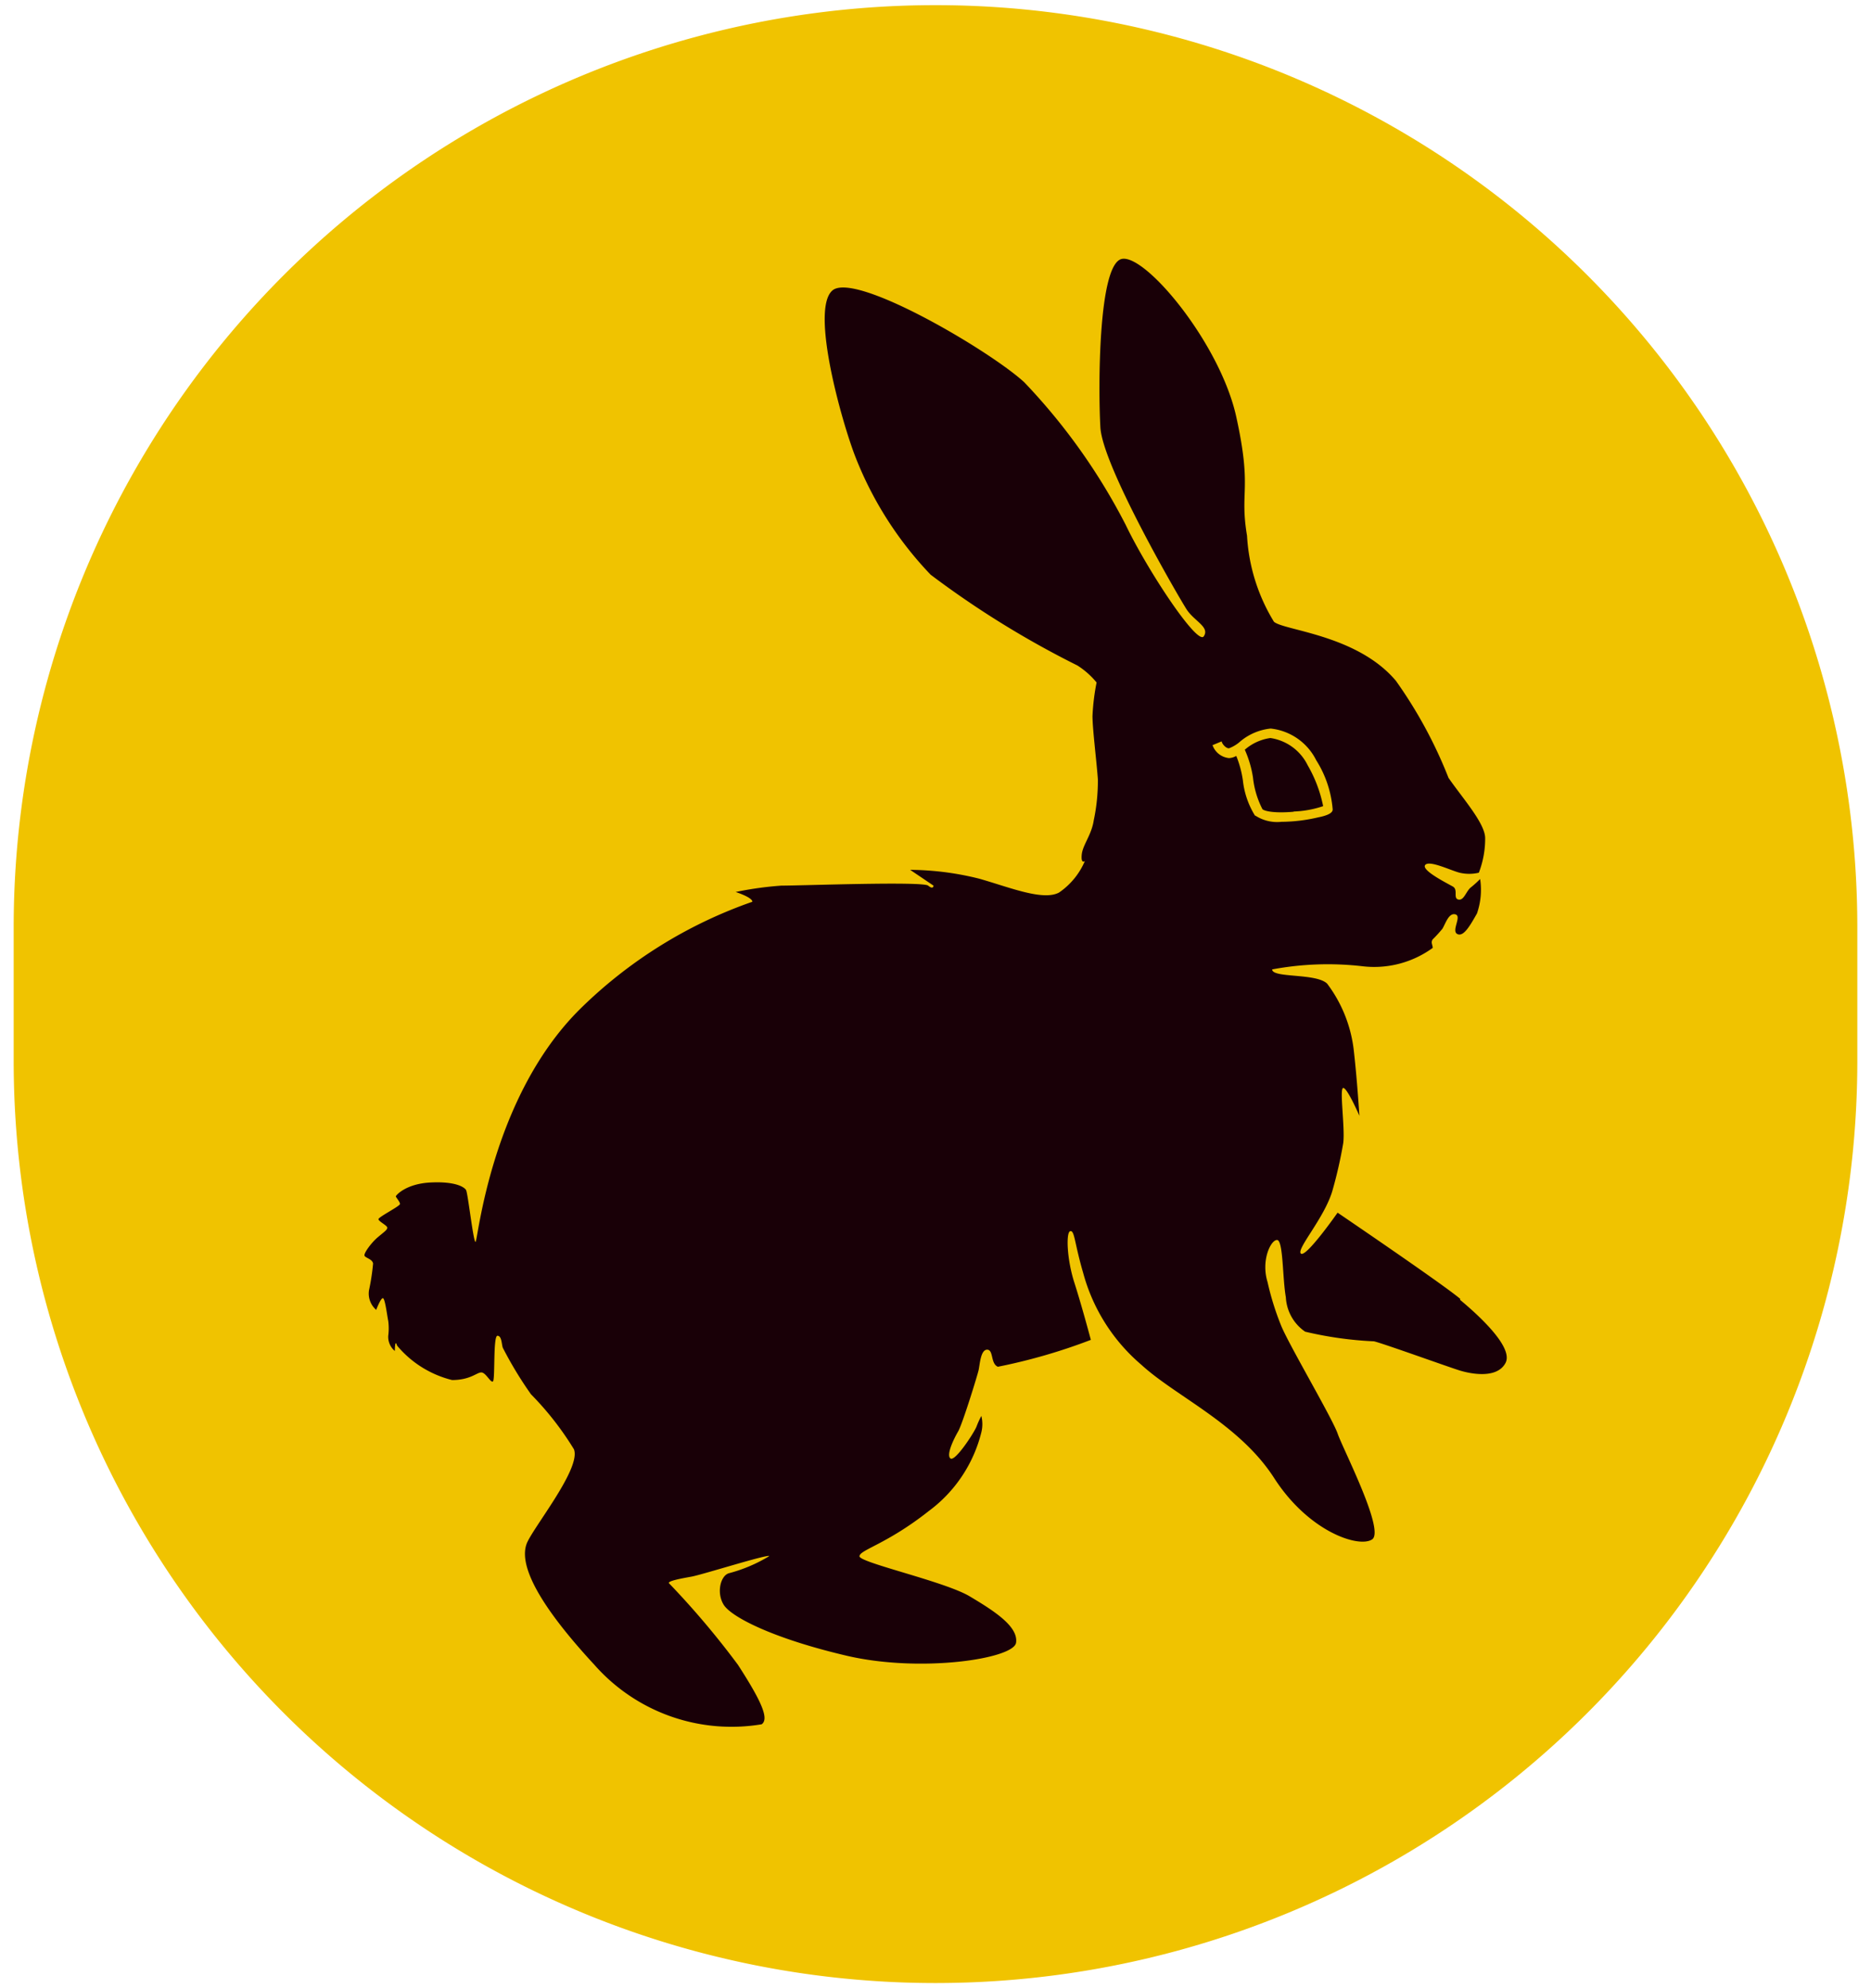 <svg id="PORTADA" xmlns="http://www.w3.org/2000/svg" viewBox="0 0 320 340"><defs><style>.cls-1{fill:#f0c300;}.cls-2{fill:#190007;}</style></defs><g id="ISOTIPO"><path class="cls-1" d="M160,.88h0A157.67,157.67,0,0,1,317.66,158.57v22.86A157.67,157.67,0,0,1,160,339.12h0A157.67,157.67,0,0,1,2.34,181.43V158.57A157.67,157.67,0,0,1,160,.88Z"/><path class="cls-2" d="M249.77,222.14c-2.76-2.38-21-14.76-21-14.76s-5.41,7.73-6.27,7,4.05-6.11,5.4-10.81a76.47,76.47,0,0,0,1.84-8.11c.32-2.7-.7-9.41,0-9.41s2.76,4.76,2.76,4.76-.38-6.05-.92-10.81a23.35,23.35,0,0,0-4.6-11.79c-1.89-1.83-9.4-.92-9.4-2.43a51.72,51.72,0,0,1,15.46-.54,17,17,0,0,0,12-3.14c0-.54-.38-.91,0-1.46a22.22,22.22,0,0,0,1.67-1.83c.54-.92,1.09-2.76,2.22-2.44s-.76,2.82.32,3.36,2.22-1.52,3.36-3.52a12.4,12.4,0,0,0,.54-5.89h0a18.47,18.47,0,0,1-1.68,1.51c-.76.71-1.13,2.22-2.05,2s0-1.67-.92-2.21-5.41-2.76-4.76-3.68,4.38.92,5.89,1.3a7.08,7.08,0,0,0,3.3,0,16.26,16.26,0,0,0,1.08-5.89c0-2.54-3.84-6.82-6.27-10.33a77.41,77.41,0,0,0-9-16.6c-6.65-7.89-19.19-8.59-20.86-10.1a31.58,31.58,0,0,1-4.6-14.71c-1.3-7.78.92-7.78-1.84-20.33s-15.51-27.84-19.57-27-4.05,22.16-3.67,28.81,13.46,29.14,14.76,31.14,4,3,2.92,4.59-9.57-11.19-13.36-19.08a104.07,104.07,0,0,0-17.35-24.38c-5.89-5.41-29-19-32.81-15.68s1.67,22.71,4,28.6a61.53,61.53,0,0,0,12.81,20,160.22,160.22,0,0,0,25.09,15.52,13.84,13.84,0,0,1,3.29,2.91,38.16,38.16,0,0,0-.7,5.73c0,2.22.7,7.74.92,10.82a32.47,32.47,0,0,1-.7,7c-.38,2.55-1.9,4.22-2.06,5.9s.54,1.08.54,1.08a12.43,12.43,0,0,1-4.43,5.4c-2.76,1.46-8.49-.91-13.62-2.37a49.78,49.78,0,0,0-11.84-1.52l4,2.7s0,.76-.92,0-21.62,0-25.08,0a58.91,58.91,0,0,0-7.84,1.09s2.86.91,2.86,1.67a79,79,0,0,0-29.62,18.49c-15.14,15.14-17.35,39.68-17.73,39.68s-1.3-8.33-1.62-8.87-1.9-1.51-6.11-1.29-5.9,2.21-5.9,2.37.71.92.71,1.3-3.68,2.22-3.68,2.6,1.51,1.08,1.51,1.46-.59.75-1.67,1.67-2.43,2.76-2.22,3.14,1.3.54,1.46,1.3a37.69,37.69,0,0,1-.7,4.59A3.69,3.69,0,0,0,64.34,224S65.1,222,65.48,222s.75,3.13.92,3.89a9.82,9.82,0,0,1,0,2.54,3.13,3.13,0,0,0,1.13,2.6s0-2.22.38-.92A17.82,17.82,0,0,0,77.32,236c3.13,0,4.21-1.3,5-1.3s1.62,1.89,2,1.52,0-7.79.76-7.79.7,1.51.92,2.06a65.52,65.52,0,0,0,4.81,7.94,51.92,51.92,0,0,1,7.35,9.41c1.3,3.3-7.19,13.62-8.11,16.22s0,8.1,11.62,20.65a31.25,31.25,0,0,0,28.6,10.16c1.3-.92,0-3.89-4.05-10.16a143.85,143.85,0,0,0-11.84-14c0-.38,2.05-.76,3.89-1.09s13.08-3.89,13.3-3.51a26,26,0,0,1-6.87,2.92c-1.46.38-2.21,3.35-.92,5.41s8.33,5.73,21,8.7,28.6.54,29-2.22-3.68-5.4-7.95-7.94S147,267.23,147,266.14s4.65-2.05,11.84-7.73a23.91,23.91,0,0,0,9-13.46,5.8,5.8,0,0,0,0-2.81A15,15,0,0,0,167,244c-.54,1.24-3.68,6-4.44,5.41s.54-3.3,1.3-4.6,3.3-9.57,3.51-10.49.33-3.51,1.46-3.51.55,2.38,1.84,2.92a97.66,97.66,0,0,0,15.9-4.6s-1.52-5.73-2.82-9.78-1.45-8.65-.7-8.81.7,2,2.22,7.19a31.3,31.3,0,0,0,9.95,15.67c5.89,5.41,16.75,10.11,22.7,19.36s14.54,12,16.76,10.49-5-15.47-5.89-18.06-8.17-14.92-9.63-18.38a47.47,47.47,0,0,1-2.37-7.57c-1.14-3.68.54-7.19,1.62-7.19s.92,6.49,1.51,9.79a7.62,7.62,0,0,0,3.3,5.89A63,63,0,0,0,235,229.38c1.62.38,12.86,4.44,14.7,5s6.33,1.46,7.79-1.3-5-8.49-7.79-10.81Zm-35.09-82.6a14.35,14.35,0,0,1-2.11-6.11,18,18,0,0,0-1.13-4.16,2.75,2.75,0,0,1-1.25.37,3.34,3.34,0,0,1-2.81-2.21l1.57-.65c0,.32.65,1.19,1.24,1.19a6.29,6.29,0,0,0,1.73-1,9.59,9.59,0,0,1,5.41-2.38,9.87,9.87,0,0,1,7.78,5.41,18.5,18.5,0,0,1,2.82,8.43c0,.54-.71,1-2.49,1.35a28.22,28.22,0,0,1-6.27.76,6.85,6.85,0,0,1-4.49-1.08Z"/><path class="cls-2" d="M221.17,138.78a17.52,17.52,0,0,0,5.13-.92,22.94,22.94,0,0,0-2.65-7,8.47,8.47,0,0,0-6.37-4.65,8.44,8.44,0,0,0-4.38,2h0a18.47,18.47,0,0,1,1.4,4.76,15.34,15.34,0,0,0,1.62,5.41c.27.27,1.79.75,5.41.43Z"/></g></svg>